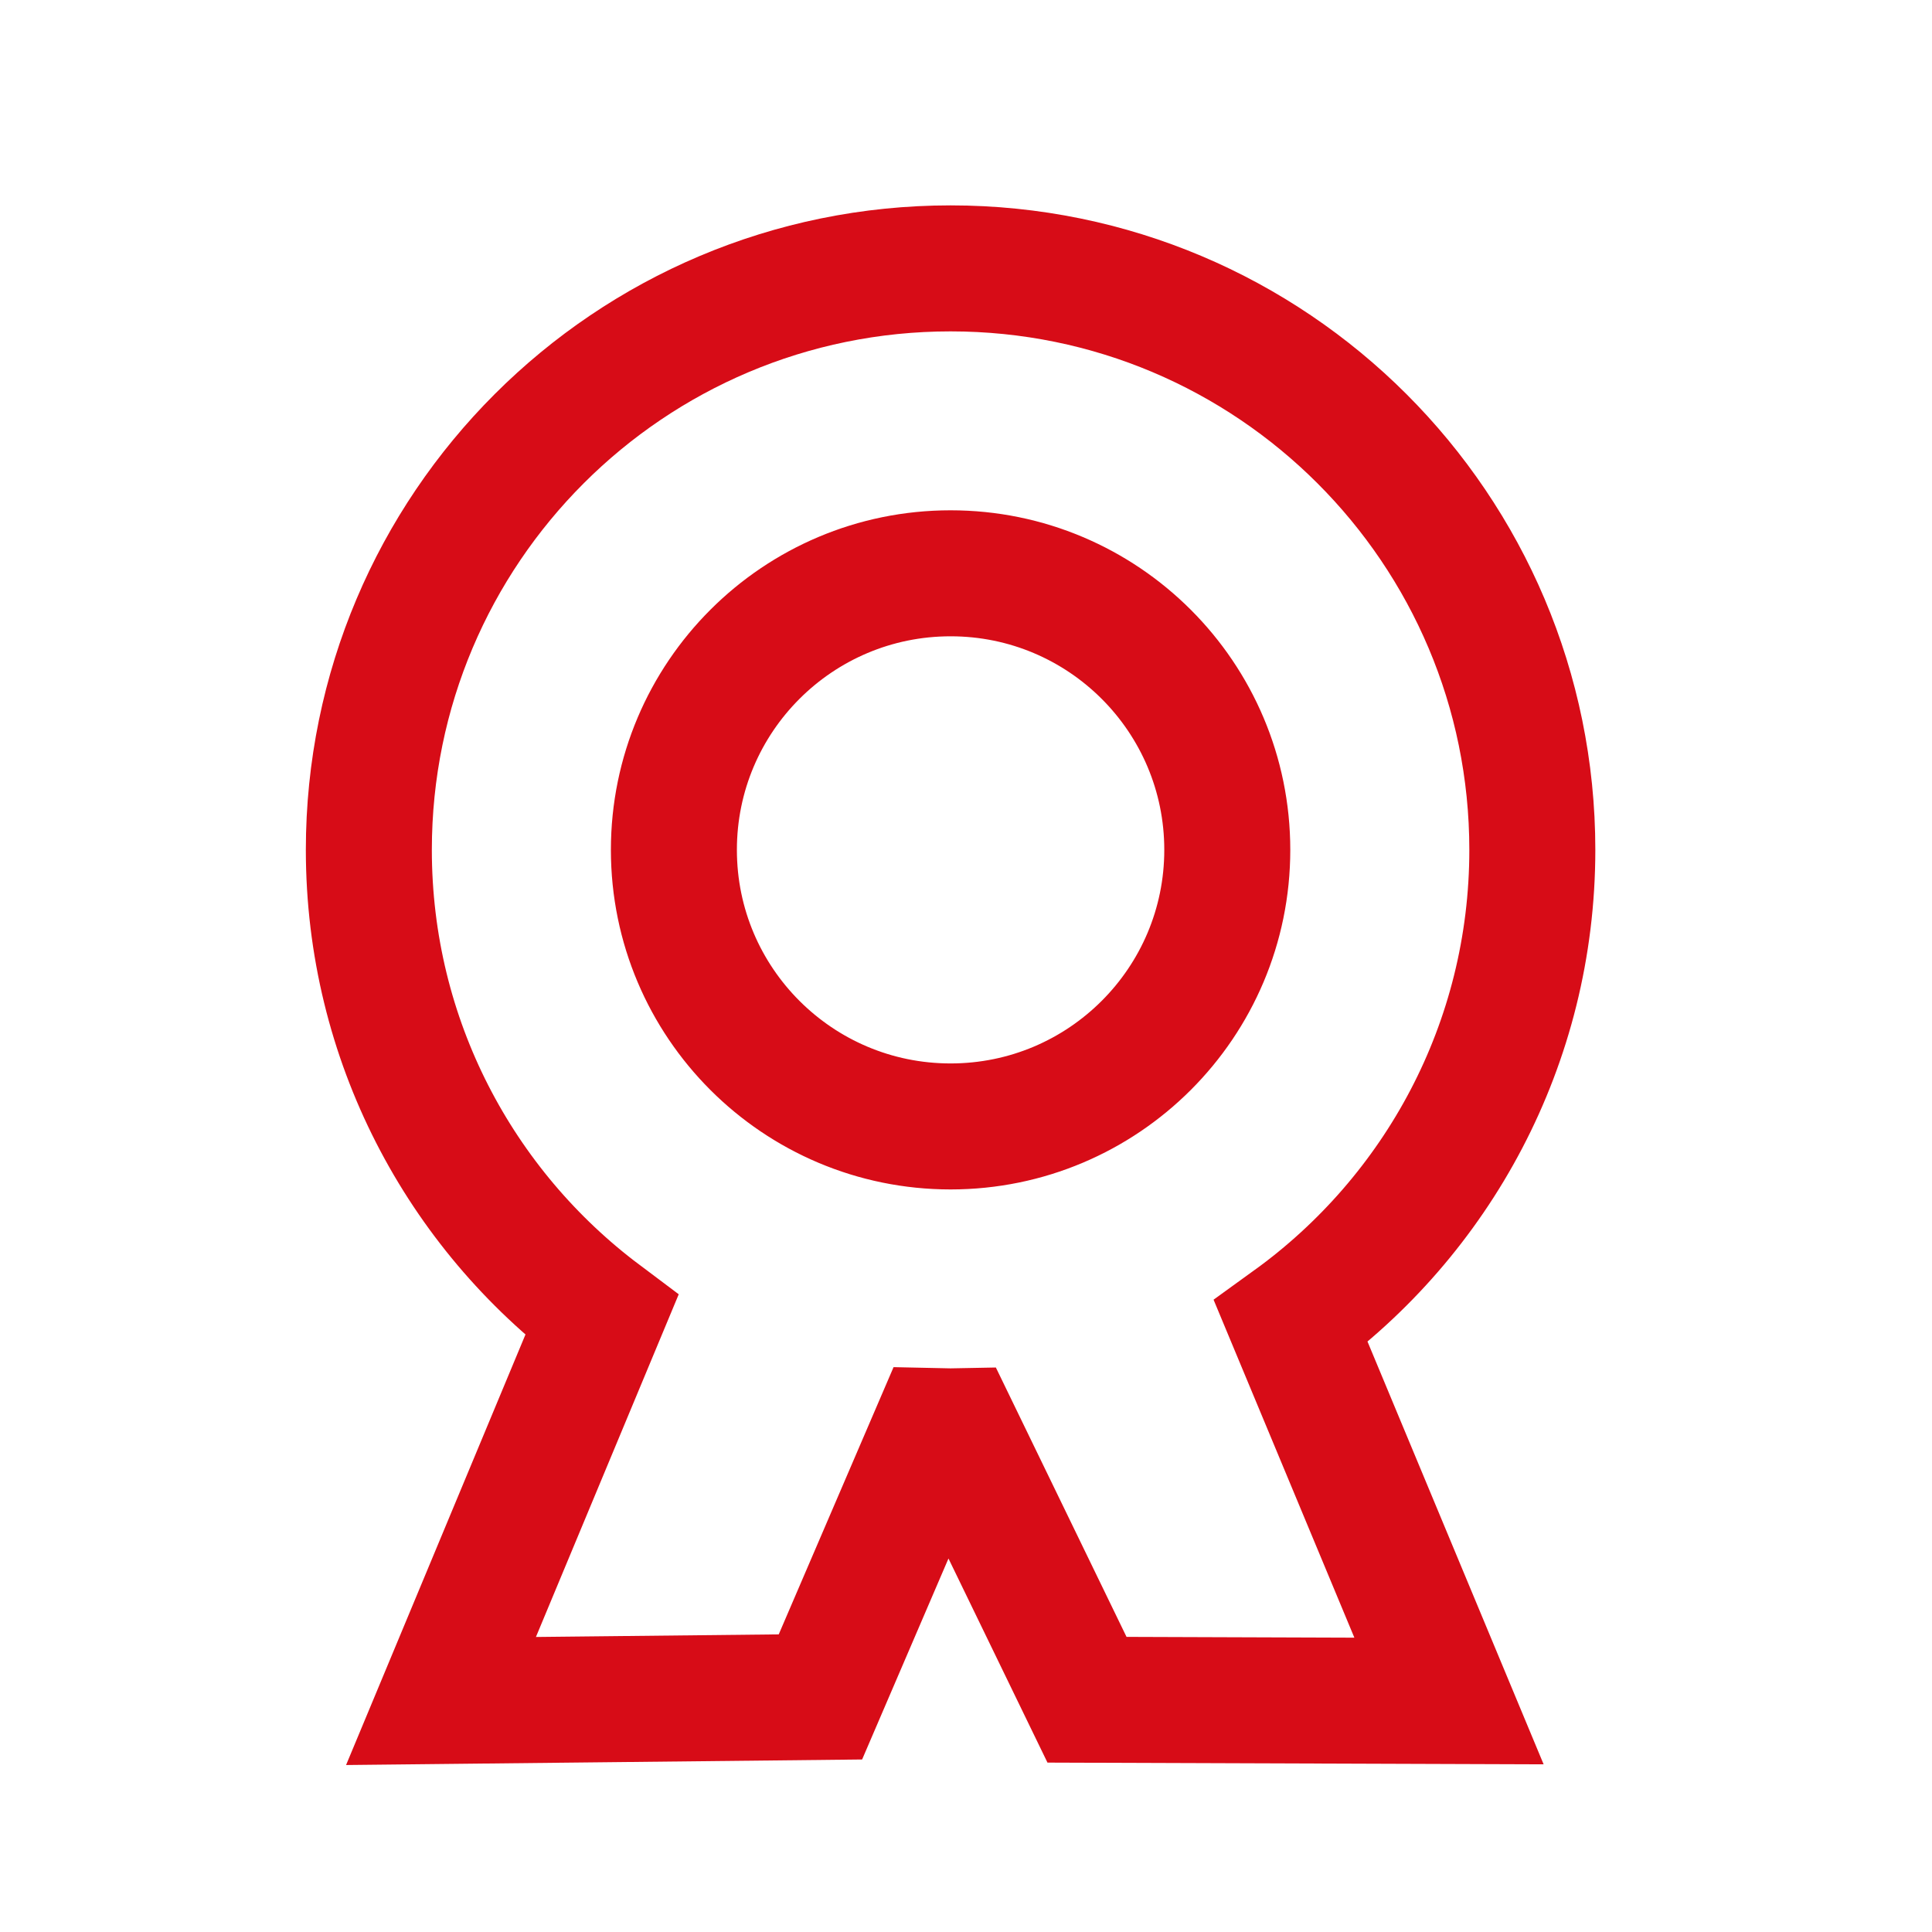 <?xml version="1.0" encoding="UTF-8" standalone="no"?>
<svg width="46px" height="46px" viewBox="0 0 46 46" version="1.1" xmlns="http://www.w3.org/2000/svg" xmlns:xlink="http://www.w3.org/1999/xlink" xmlns:sketch="http://www.bohemiancoding.com/sketch/ns">
    <!-- Generator: Sketch 3.2.2 (9983) - http://www.bohemiancoding.com/sketch -->
    <title>ca-stroke-46x46</title>
    <desc>Created with Sketch.</desc>
    <defs></defs>
    <g id="01-Kontur-Product-Icons" stroke="none" stroke-width="1" fill="none" fill-rule="evenodd" sketch:type="MSPage">
        <g id="product-icons" sketch:type="MSArtboardGroup" transform="translate(-1262, -116)">
            <g id="64-Stroke" sketch:type="MSLayerGroup" transform="translate(512, 116)">
                <g id="CA-30" transform="translate(758.782, 6.39)" stroke="#D70C17" stroke-width="3" sketch:type="MSShapeGroup">
                    <path d="M13.999,27.689 C13.95,27.69 13.9,27.69 13.851,27.69 C13.724,27.69 13.597,27.688 13.471,27.685 L10.752,34.013 L1.718,34.11 L5.545,24.926 C2.178,22.4 0,18.377 0,13.845 C0,6.199 6.201,0 13.851,0 C21.501,0 27.702,6.199 27.702,13.845 C27.702,18.467 25.436,22.56 21.954,25.075 L25.718,34.11 L17.099,34.08 L13.999,27.689 Z M13.851,20.43 C17.489,20.43 20.439,17.482 20.439,13.845 C20.439,10.208 17.489,7.26 13.851,7.26 C10.213,7.26 7.263,10.208 7.263,13.845 C7.263,17.482 10.213,20.43 13.851,20.43 Z" id="Oval-89"></path>
                </g>
                <g id="SLICES-64-(46x46)"></g>
            </g>
        </g>
    </g>
</svg>
